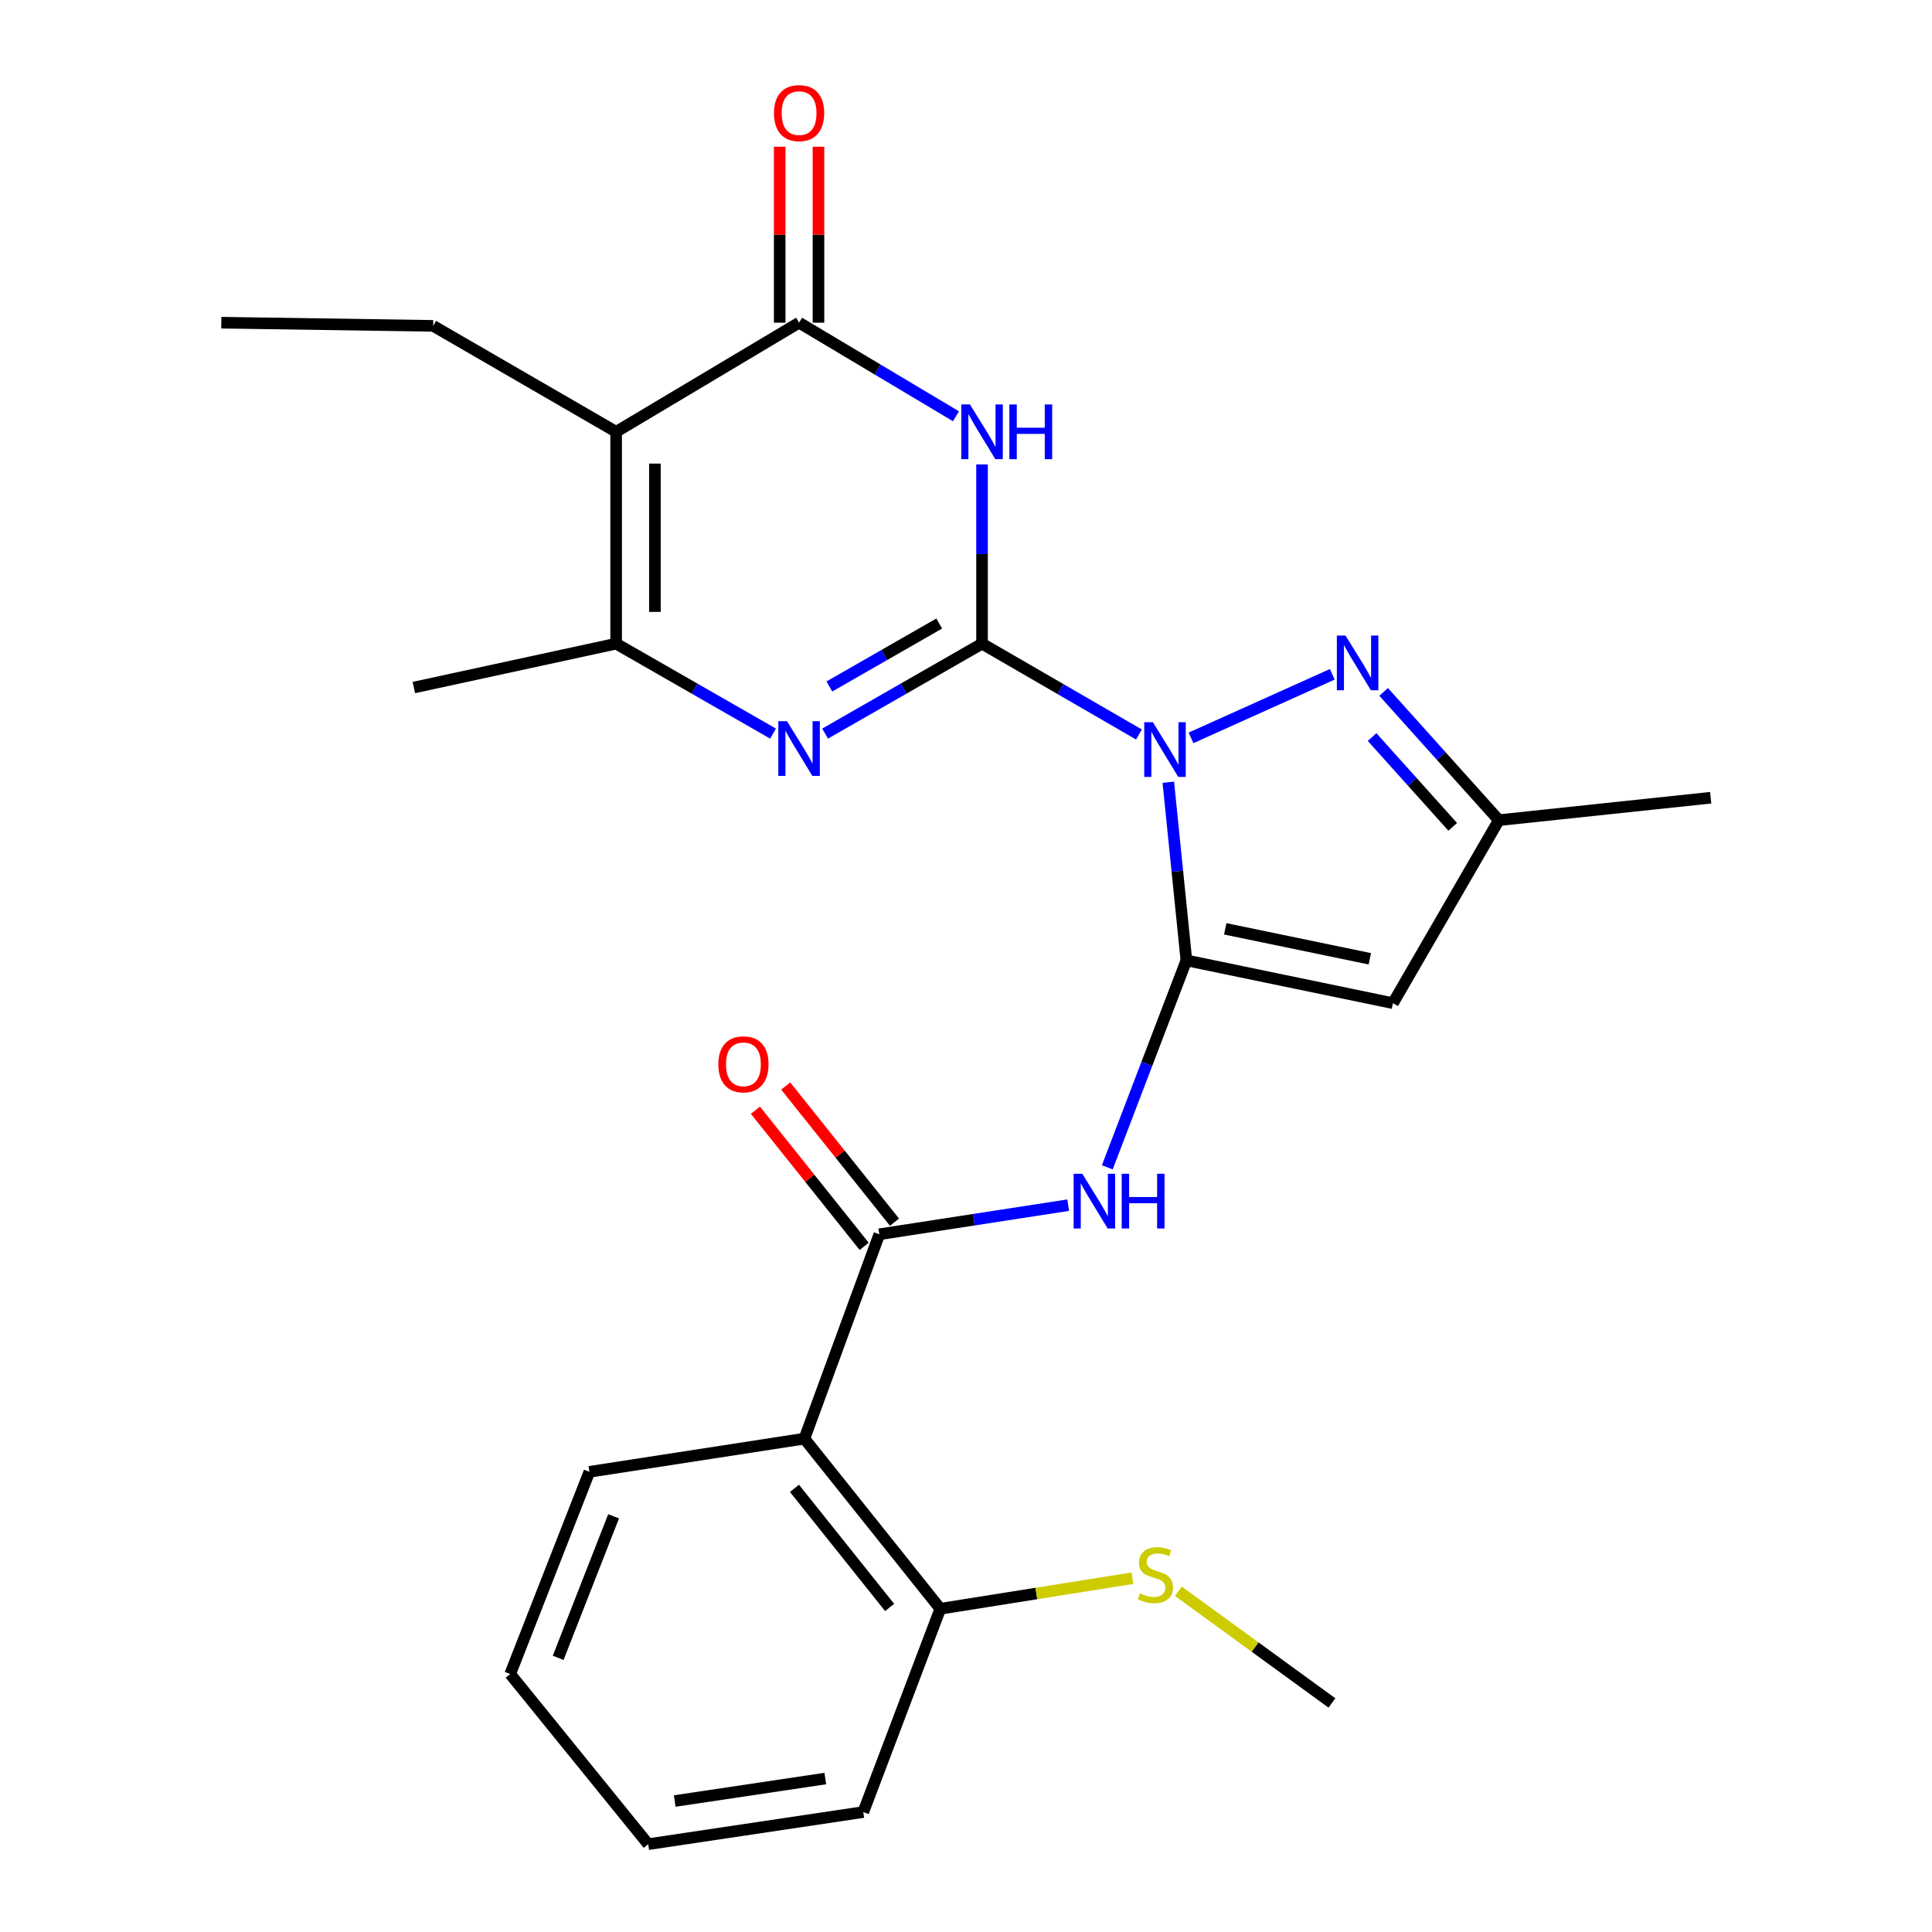 <?xml version='1.0' encoding='iso-8859-1'?>
<svg version='1.1' baseProfile='full'
              xmlns='http://www.w3.org/2000/svg'
                      xmlns:rdkit='http://www.rdkit.org/xml'
                      xmlns:xlink='http://www.w3.org/1999/xlink'
                  xml:space='preserve'
width='1000px' height='1000px' viewBox='0 0 1000 1000'>
<!-- END OF HEADER -->
<rect style='opacity:1.0;fill:#FFFFFF;stroke:none' width='1000' height='1000' x='0' y='0'> </rect>
<path class='bond-0' d='M 589.521,380.18 L 548.913,356.668' style='fill:none;fill-rule:evenodd;stroke:#0000FF;stroke-width:6px;stroke-linecap:butt;stroke-linejoin:miter;stroke-opacity:1' />
<path class='bond-0' d='M 548.913,356.668 L 508.305,333.157' style='fill:none;fill-rule:evenodd;stroke:#000000;stroke-width:6px;stroke-linecap:butt;stroke-linejoin:miter;stroke-opacity:1' />
<path class='bond-1' d='M 604.713,404.884 L 609.395,450.986' style='fill:none;fill-rule:evenodd;stroke:#0000FF;stroke-width:6px;stroke-linecap:butt;stroke-linejoin:miter;stroke-opacity:1' />
<path class='bond-1' d='M 609.395,450.986 L 614.077,497.088' style='fill:none;fill-rule:evenodd;stroke:#000000;stroke-width:6px;stroke-linecap:butt;stroke-linejoin:miter;stroke-opacity:1' />
<path class='bond-6' d='M 616.469,381.92 L 689.589,349.019' style='fill:none;fill-rule:evenodd;stroke:#0000FF;stroke-width:6px;stroke-linecap:butt;stroke-linejoin:miter;stroke-opacity:1' />
<path class='bond-2' d='M 508.305,333.157 L 508.305,286.781' style='fill:none;fill-rule:evenodd;stroke:#000000;stroke-width:6px;stroke-linecap:butt;stroke-linejoin:miter;stroke-opacity:1' />
<path class='bond-2' d='M 508.305,286.781 L 508.305,240.406' style='fill:none;fill-rule:evenodd;stroke:#0000FF;stroke-width:6px;stroke-linecap:butt;stroke-linejoin:miter;stroke-opacity:1' />
<path class='bond-3' d='M 508.305,333.157 L 467.689,356.436' style='fill:none;fill-rule:evenodd;stroke:#000000;stroke-width:6px;stroke-linecap:butt;stroke-linejoin:miter;stroke-opacity:1' />
<path class='bond-3' d='M 467.689,356.436 L 427.072,379.716' style='fill:none;fill-rule:evenodd;stroke:#0000FF;stroke-width:6px;stroke-linecap:butt;stroke-linejoin:miter;stroke-opacity:1' />
<path class='bond-3' d='M 486.142,322.731 L 457.71,339.027' style='fill:none;fill-rule:evenodd;stroke:#000000;stroke-width:6px;stroke-linecap:butt;stroke-linejoin:miter;stroke-opacity:1' />
<path class='bond-3' d='M 457.71,339.027 L 429.279,355.323' style='fill:none;fill-rule:evenodd;stroke:#0000FF;stroke-width:6px;stroke-linecap:butt;stroke-linejoin:miter;stroke-opacity:1' />
<path class='bond-8' d='M 614.077,497.088 L 720.987,519.239' style='fill:none;fill-rule:evenodd;stroke:#000000;stroke-width:6px;stroke-linecap:butt;stroke-linejoin:miter;stroke-opacity:1' />
<path class='bond-8' d='M 634.185,480.761 L 709.021,496.267' style='fill:none;fill-rule:evenodd;stroke:#000000;stroke-width:6px;stroke-linecap:butt;stroke-linejoin:miter;stroke-opacity:1' />
<path class='bond-9' d='M 614.077,497.088 L 593.608,550.646' style='fill:none;fill-rule:evenodd;stroke:#000000;stroke-width:6px;stroke-linecap:butt;stroke-linejoin:miter;stroke-opacity:1' />
<path class='bond-9' d='M 593.608,550.646 L 573.139,604.205' style='fill:none;fill-rule:evenodd;stroke:#0000FF;stroke-width:6px;stroke-linecap:butt;stroke-linejoin:miter;stroke-opacity:1' />
<path class='bond-4' d='M 494.809,215.455 L 454.206,191.236' style='fill:none;fill-rule:evenodd;stroke:#0000FF;stroke-width:6px;stroke-linecap:butt;stroke-linejoin:miter;stroke-opacity:1' />
<path class='bond-4' d='M 454.206,191.236 L 413.603,167.018' style='fill:none;fill-rule:evenodd;stroke:#000000;stroke-width:6px;stroke-linecap:butt;stroke-linejoin:miter;stroke-opacity:1' />
<path class='bond-7' d='M 400.134,379.716 L 359.523,356.436' style='fill:none;fill-rule:evenodd;stroke:#0000FF;stroke-width:6px;stroke-linecap:butt;stroke-linejoin:miter;stroke-opacity:1' />
<path class='bond-7' d='M 359.523,356.436 L 318.912,333.157' style='fill:none;fill-rule:evenodd;stroke:#000000;stroke-width:6px;stroke-linecap:butt;stroke-linejoin:miter;stroke-opacity:1' />
<path class='bond-13' d='M 423.636,167.018 L 423.636,121.481' style='fill:none;fill-rule:evenodd;stroke:#000000;stroke-width:6px;stroke-linecap:butt;stroke-linejoin:miter;stroke-opacity:1' />
<path class='bond-13' d='M 423.636,121.481 L 423.636,75.944' style='fill:none;fill-rule:evenodd;stroke:#FF0000;stroke-width:6px;stroke-linecap:butt;stroke-linejoin:miter;stroke-opacity:1' />
<path class='bond-13' d='M 403.57,167.018 L 403.57,121.481' style='fill:none;fill-rule:evenodd;stroke:#000000;stroke-width:6px;stroke-linecap:butt;stroke-linejoin:miter;stroke-opacity:1' />
<path class='bond-13' d='M 403.57,121.481 L 403.57,75.944' style='fill:none;fill-rule:evenodd;stroke:#FF0000;stroke-width:6px;stroke-linecap:butt;stroke-linejoin:miter;stroke-opacity:1' />
<path class='bond-27' d='M 413.603,167.018 L 318.912,223.505' style='fill:none;fill-rule:evenodd;stroke:#000000;stroke-width:6px;stroke-linecap:butt;stroke-linejoin:miter;stroke-opacity:1' />
<path class='bond-5' d='M 318.912,223.505 L 318.912,333.157' style='fill:none;fill-rule:evenodd;stroke:#000000;stroke-width:6px;stroke-linecap:butt;stroke-linejoin:miter;stroke-opacity:1' />
<path class='bond-5' d='M 338.978,239.953 L 338.978,316.709' style='fill:none;fill-rule:evenodd;stroke:#000000;stroke-width:6px;stroke-linecap:butt;stroke-linejoin:miter;stroke-opacity:1' />
<path class='bond-17' d='M 318.912,223.505 L 224.199,168.668' style='fill:none;fill-rule:evenodd;stroke:#000000;stroke-width:6px;stroke-linecap:butt;stroke-linejoin:miter;stroke-opacity:1' />
<path class='bond-12' d='M 716.168,358.127 L 745.985,391.326' style='fill:none;fill-rule:evenodd;stroke:#0000FF;stroke-width:6px;stroke-linecap:butt;stroke-linejoin:miter;stroke-opacity:1' />
<path class='bond-12' d='M 745.985,391.326 L 775.801,424.525' style='fill:none;fill-rule:evenodd;stroke:#000000;stroke-width:6px;stroke-linecap:butt;stroke-linejoin:miter;stroke-opacity:1' />
<path class='bond-12' d='M 710.184,381.495 L 731.055,404.734' style='fill:none;fill-rule:evenodd;stroke:#0000FF;stroke-width:6px;stroke-linecap:butt;stroke-linejoin:miter;stroke-opacity:1' />
<path class='bond-12' d='M 731.055,404.734 L 751.927,427.974' style='fill:none;fill-rule:evenodd;stroke:#000000;stroke-width:6px;stroke-linecap:butt;stroke-linejoin:miter;stroke-opacity:1' />
<path class='bond-18' d='M 318.912,333.157 L 214.221,355.865' style='fill:none;fill-rule:evenodd;stroke:#000000;stroke-width:6px;stroke-linecap:butt;stroke-linejoin:miter;stroke-opacity:1' />
<path class='bond-26' d='M 720.987,519.239 L 775.801,424.525' style='fill:none;fill-rule:evenodd;stroke:#000000;stroke-width:6px;stroke-linecap:butt;stroke-linejoin:miter;stroke-opacity:1' />
<path class='bond-10' d='M 552.897,623.789 L 504.019,631.323' style='fill:none;fill-rule:evenodd;stroke:#0000FF;stroke-width:6px;stroke-linecap:butt;stroke-linejoin:miter;stroke-opacity:1' />
<path class='bond-10' d='M 504.019,631.323 L 455.14,638.857' style='fill:none;fill-rule:evenodd;stroke:#000000;stroke-width:6px;stroke-linecap:butt;stroke-linejoin:miter;stroke-opacity:1' />
<path class='bond-11' d='M 455.14,638.857 L 416.357,744.64' style='fill:none;fill-rule:evenodd;stroke:#000000;stroke-width:6px;stroke-linecap:butt;stroke-linejoin:miter;stroke-opacity:1' />
<path class='bond-15' d='M 462.979,632.594 L 434.829,597.359' style='fill:none;fill-rule:evenodd;stroke:#000000;stroke-width:6px;stroke-linecap:butt;stroke-linejoin:miter;stroke-opacity:1' />
<path class='bond-15' d='M 434.829,597.359 L 406.679,562.125' style='fill:none;fill-rule:evenodd;stroke:#FF0000;stroke-width:6px;stroke-linecap:butt;stroke-linejoin:miter;stroke-opacity:1' />
<path class='bond-15' d='M 447.302,645.119 L 419.152,609.885' style='fill:none;fill-rule:evenodd;stroke:#000000;stroke-width:6px;stroke-linecap:butt;stroke-linejoin:miter;stroke-opacity:1' />
<path class='bond-15' d='M 419.152,609.885 L 391.001,574.65' style='fill:none;fill-rule:evenodd;stroke:#FF0000;stroke-width:6px;stroke-linecap:butt;stroke-linejoin:miter;stroke-opacity:1' />
<path class='bond-14' d='M 416.357,744.64 L 486.7,832.698' style='fill:none;fill-rule:evenodd;stroke:#000000;stroke-width:6px;stroke-linecap:butt;stroke-linejoin:miter;stroke-opacity:1' />
<path class='bond-14' d='M 411.23,770.373 L 460.471,832.013' style='fill:none;fill-rule:evenodd;stroke:#000000;stroke-width:6px;stroke-linecap:butt;stroke-linejoin:miter;stroke-opacity:1' />
<path class='bond-19' d='M 416.357,744.64 L 305.066,761.819' style='fill:none;fill-rule:evenodd;stroke:#000000;stroke-width:6px;stroke-linecap:butt;stroke-linejoin:miter;stroke-opacity:1' />
<path class='bond-20' d='M 775.801,424.525 L 885.453,412.898' style='fill:none;fill-rule:evenodd;stroke:#000000;stroke-width:6px;stroke-linecap:butt;stroke-linejoin:miter;stroke-opacity:1' />
<path class='bond-16' d='M 486.7,832.698 L 536.419,824.787' style='fill:none;fill-rule:evenodd;stroke:#000000;stroke-width:6px;stroke-linecap:butt;stroke-linejoin:miter;stroke-opacity:1' />
<path class='bond-16' d='M 536.419,824.787 L 586.137,816.877' style='fill:none;fill-rule:evenodd;stroke:#CCCC00;stroke-width:6px;stroke-linecap:butt;stroke-linejoin:miter;stroke-opacity:1' />
<path class='bond-21' d='M 486.7,832.698 L 446.835,937.924' style='fill:none;fill-rule:evenodd;stroke:#000000;stroke-width:6px;stroke-linecap:butt;stroke-linejoin:miter;stroke-opacity:1' />
<path class='bond-22' d='M 609.94,823.644 L 649.672,852.546' style='fill:none;fill-rule:evenodd;stroke:#CCCC00;stroke-width:6px;stroke-linecap:butt;stroke-linejoin:miter;stroke-opacity:1' />
<path class='bond-22' d='M 649.672,852.546 L 689.404,881.448' style='fill:none;fill-rule:evenodd;stroke:#000000;stroke-width:6px;stroke-linecap:butt;stroke-linejoin:miter;stroke-opacity:1' />
<path class='bond-23' d='M 224.199,168.668 L 114.547,167.018' style='fill:none;fill-rule:evenodd;stroke:#000000;stroke-width:6px;stroke-linecap:butt;stroke-linejoin:miter;stroke-opacity:1' />
<path class='bond-24' d='M 305.066,761.819 L 264.075,866.476' style='fill:none;fill-rule:evenodd;stroke:#000000;stroke-width:6px;stroke-linecap:butt;stroke-linejoin:miter;stroke-opacity:1' />
<path class='bond-24' d='M 317.602,784.836 L 288.908,858.096' style='fill:none;fill-rule:evenodd;stroke:#000000;stroke-width:6px;stroke-linecap:butt;stroke-linejoin:miter;stroke-opacity:1' />
<path class='bond-28' d='M 446.835,937.924 L 335.511,954.545' style='fill:none;fill-rule:evenodd;stroke:#000000;stroke-width:6px;stroke-linecap:butt;stroke-linejoin:miter;stroke-opacity:1' />
<path class='bond-28' d='M 427.173,920.571 L 349.247,932.206' style='fill:none;fill-rule:evenodd;stroke:#000000;stroke-width:6px;stroke-linecap:butt;stroke-linejoin:miter;stroke-opacity:1' />
<path class='bond-25' d='M 264.075,866.476 L 335.511,954.545' style='fill:none;fill-rule:evenodd;stroke:#000000;stroke-width:6px;stroke-linecap:butt;stroke-linejoin:miter;stroke-opacity:1' />
<path  class='atom-0' d='M 596.736 373.822
L 606.016 388.822
Q 606.936 390.302, 608.416 392.982
Q 609.896 395.662, 609.976 395.822
L 609.976 373.822
L 613.736 373.822
L 613.736 402.142
L 609.856 402.142
L 599.896 385.742
Q 598.736 383.822, 597.496 381.622
Q 596.296 379.422, 595.936 378.742
L 595.936 402.142
L 592.256 402.142
L 592.256 373.822
L 596.736 373.822
' fill='#0000FF'/>
<path  class='atom-3' d='M 502.045 209.345
L 511.325 224.345
Q 512.245 225.825, 513.725 228.505
Q 515.205 231.185, 515.285 231.345
L 515.285 209.345
L 519.045 209.345
L 519.045 237.665
L 515.165 237.665
L 505.205 221.265
Q 504.045 219.345, 502.805 217.145
Q 501.605 214.945, 501.245 214.265
L 501.245 237.665
L 497.565 237.665
L 497.565 209.345
L 502.045 209.345
' fill='#0000FF'/>
<path  class='atom-3' d='M 522.445 209.345
L 526.285 209.345
L 526.285 221.385
L 540.765 221.385
L 540.765 209.345
L 544.605 209.345
L 544.605 237.665
L 540.765 237.665
L 540.765 224.585
L 526.285 224.585
L 526.285 237.665
L 522.445 237.665
L 522.445 209.345
' fill='#0000FF'/>
<path  class='atom-4' d='M 407.343 373.276
L 416.623 388.276
Q 417.543 389.756, 419.023 392.436
Q 420.503 395.116, 420.583 395.276
L 420.583 373.276
L 424.343 373.276
L 424.343 401.596
L 420.463 401.596
L 410.503 385.196
Q 409.343 383.276, 408.103 381.076
Q 406.903 378.876, 406.543 378.196
L 406.543 401.596
L 402.863 401.596
L 402.863 373.276
L 407.343 373.276
' fill='#0000FF'/>
<path  class='atom-7' d='M 696.433 328.963
L 705.713 343.963
Q 706.633 345.443, 708.113 348.123
Q 709.593 350.803, 709.673 350.963
L 709.673 328.963
L 713.433 328.963
L 713.433 357.283
L 709.553 357.283
L 699.593 340.883
Q 698.433 338.963, 697.193 336.763
Q 695.993 334.563, 695.633 333.883
L 695.633 357.283
L 691.953 357.283
L 691.953 328.963
L 696.433 328.963
' fill='#0000FF'/>
<path  class='atom-10' d='M 560.193 607.54
L 569.473 622.54
Q 570.393 624.02, 571.873 626.7
Q 573.353 629.38, 573.433 629.54
L 573.433 607.54
L 577.193 607.54
L 577.193 635.86
L 573.313 635.86
L 563.353 619.46
Q 562.193 617.54, 560.953 615.34
Q 559.753 613.14, 559.393 612.46
L 559.393 635.86
L 555.713 635.86
L 555.713 607.54
L 560.193 607.54
' fill='#0000FF'/>
<path  class='atom-10' d='M 580.593 607.54
L 584.433 607.54
L 584.433 619.58
L 598.913 619.58
L 598.913 607.54
L 602.753 607.54
L 602.753 635.86
L 598.913 635.86
L 598.913 622.78
L 584.433 622.78
L 584.433 635.86
L 580.593 635.86
L 580.593 607.54
' fill='#0000FF'/>
<path  class='atom-14' d='M 400.603 58.55
Q 400.603 51.75, 403.963 47.95
Q 407.323 44.15, 413.603 44.15
Q 419.883 44.15, 423.243 47.95
Q 426.603 51.75, 426.603 58.55
Q 426.603 65.43, 423.203 69.35
Q 419.803 73.23, 413.603 73.23
Q 407.363 73.23, 403.963 69.35
Q 400.603 65.47, 400.603 58.55
M 413.603 70.03
Q 417.923 70.03, 420.243 67.15
Q 422.603 64.23, 422.603 58.55
Q 422.603 52.99, 420.243 50.19
Q 417.923 47.35, 413.603 47.35
Q 409.283 47.35, 406.923 50.15
Q 404.603 52.95, 404.603 58.55
Q 404.603 64.27, 406.923 67.15
Q 409.283 70.03, 413.603 70.03
' fill='#FF0000'/>
<path  class='atom-16' d='M 371.797 550.89
Q 371.797 544.09, 375.157 540.29
Q 378.517 536.49, 384.797 536.49
Q 391.077 536.49, 394.437 540.29
Q 397.797 544.09, 397.797 550.89
Q 397.797 557.77, 394.397 561.69
Q 390.997 565.57, 384.797 565.57
Q 378.557 565.57, 375.157 561.69
Q 371.797 557.81, 371.797 550.89
M 384.797 562.37
Q 389.117 562.37, 391.437 559.49
Q 393.797 556.57, 393.797 550.89
Q 393.797 545.33, 391.437 542.53
Q 389.117 539.69, 384.797 539.69
Q 380.477 539.69, 378.117 542.49
Q 375.797 545.29, 375.797 550.89
Q 375.797 556.61, 378.117 559.49
Q 380.477 562.37, 384.797 562.37
' fill='#FF0000'/>
<path  class='atom-17' d='M 590.035 824.704
Q 590.355 824.824, 591.675 825.384
Q 592.995 825.944, 594.435 826.304
Q 595.915 826.624, 597.355 826.624
Q 600.035 826.624, 601.595 825.344
Q 603.155 824.024, 603.155 821.744
Q 603.155 820.184, 602.355 819.224
Q 601.595 818.264, 600.395 817.744
Q 599.195 817.224, 597.195 816.624
Q 594.675 815.864, 593.155 815.144
Q 591.675 814.424, 590.595 812.904
Q 589.555 811.384, 589.555 808.824
Q 589.555 805.264, 591.955 803.064
Q 594.395 800.864, 599.195 800.864
Q 602.475 800.864, 606.195 802.424
L 605.275 805.504
Q 601.875 804.104, 599.315 804.104
Q 596.555 804.104, 595.035 805.264
Q 593.515 806.384, 593.555 808.344
Q 593.555 809.864, 594.315 810.784
Q 595.115 811.704, 596.235 812.224
Q 597.395 812.744, 599.315 813.344
Q 601.875 814.144, 603.395 814.944
Q 604.915 815.744, 605.995 817.384
Q 607.115 818.984, 607.115 821.744
Q 607.115 825.664, 604.475 827.784
Q 601.875 829.864, 597.515 829.864
Q 594.995 829.864, 593.075 829.304
Q 591.195 828.784, 588.955 827.864
L 590.035 824.704
' fill='#CCCC00'/>
</svg>

